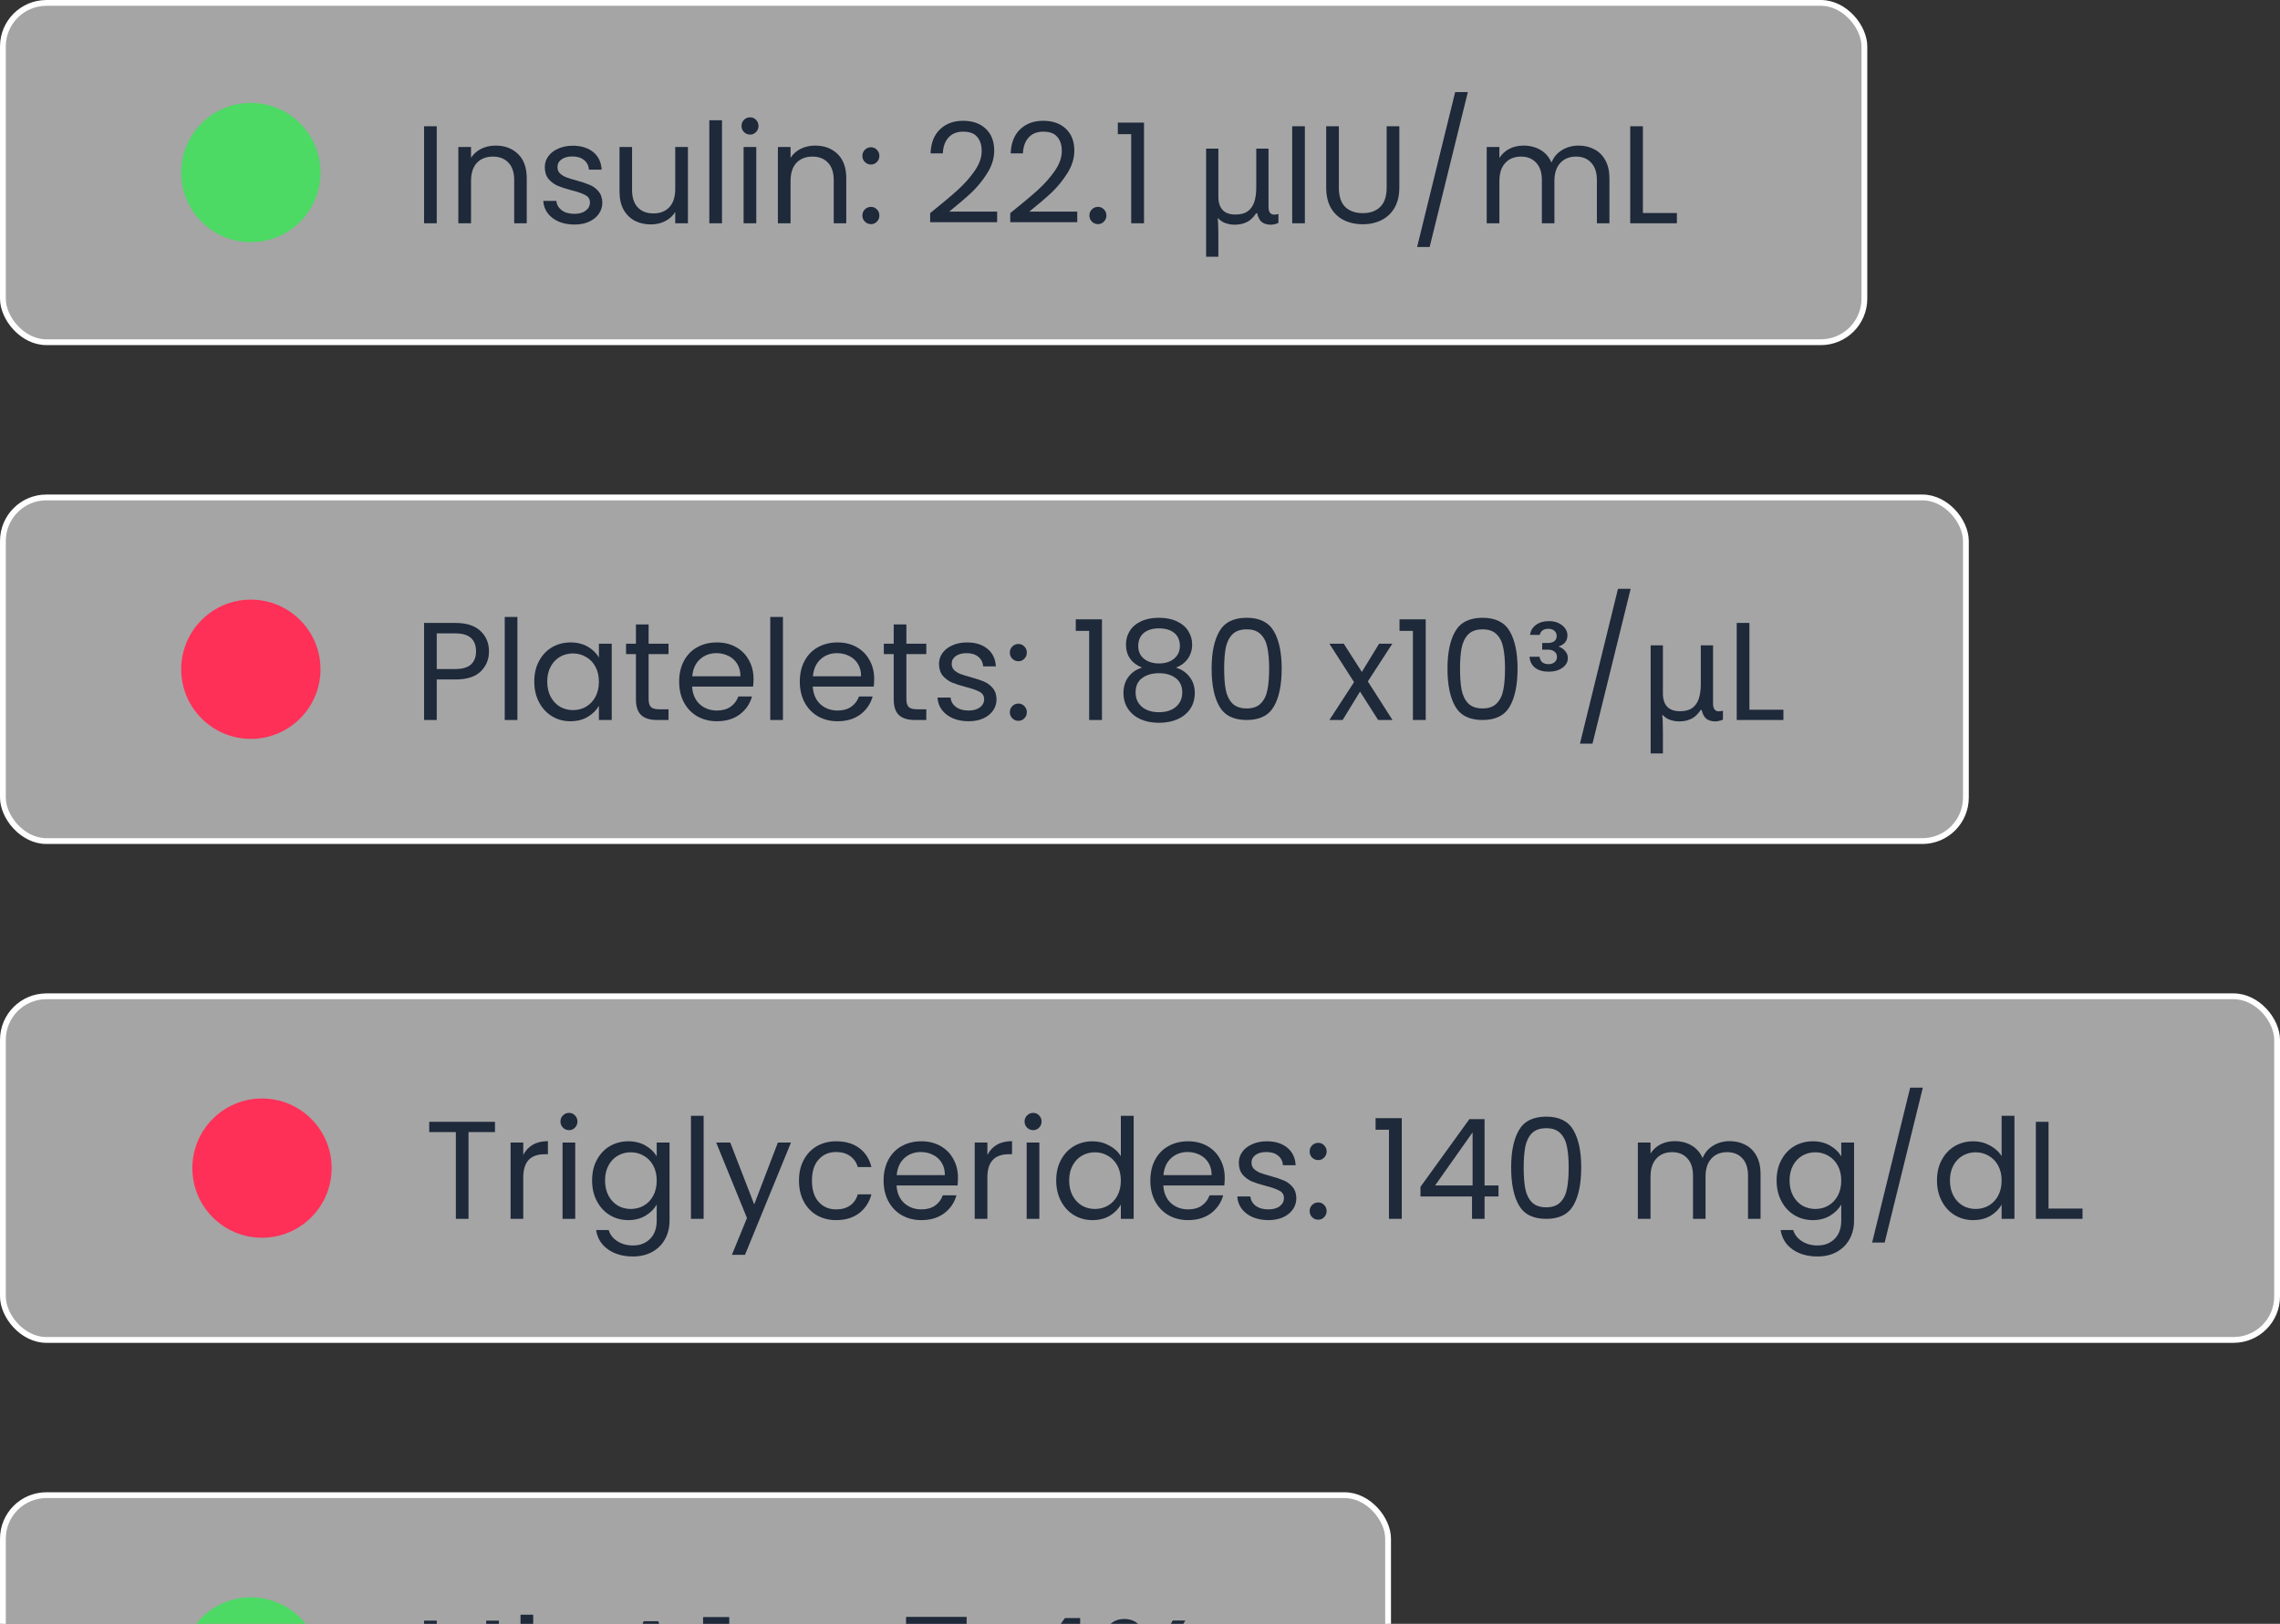<svg width="292" height="208" viewBox="0 0 292 208" fill="none" xmlns="http://www.w3.org/2000/svg">
<rect x="0" y="0" width="292" height="208" fill="#333333" stroke="none"/>
<rect x="0.372" y="0.372" width="238.4" height="43.462" rx="5.575" fill="white" fill-opacity="0.56"/>
<rect x="0.372" y="0.372" width="238.4" height="43.462" rx="5.575" stroke="white" stroke-width="0.743"/>
<circle cx="32.125" cy="22.103" r="8.92" fill="#4CD964"/>
<path d="M55.934 16.169V28.603H54.311V16.169H55.934ZM63.464 18.649C64.653 18.649 65.617 19.011 66.354 19.737C67.091 20.45 67.46 21.485 67.46 22.841V28.603H65.854V23.073C65.854 22.098 65.611 21.354 65.123 20.843C64.635 20.32 63.969 20.058 63.125 20.058C62.269 20.058 61.585 20.326 61.074 20.861C60.574 21.396 60.324 22.175 60.324 23.198V28.603H58.701V18.827H60.324V20.218C60.645 19.719 61.08 19.332 61.627 19.059C62.185 18.785 62.798 18.649 63.464 18.649ZM73.573 28.764C72.823 28.764 72.151 28.639 71.557 28.389C70.962 28.127 70.492 27.77 70.147 27.319C69.802 26.855 69.612 26.325 69.576 25.731H71.253C71.301 26.218 71.527 26.617 71.931 26.926C72.347 27.235 72.889 27.39 73.555 27.39C74.173 27.39 74.661 27.253 75.017 26.98C75.374 26.706 75.553 26.361 75.553 25.945C75.553 25.517 75.362 25.202 74.982 24.999C74.601 24.785 74.013 24.577 73.216 24.375C72.49 24.185 71.896 23.994 71.432 23.804C70.98 23.602 70.587 23.311 70.254 22.93C69.933 22.538 69.773 22.026 69.773 21.396C69.773 20.896 69.921 20.439 70.219 20.022C70.516 19.606 70.938 19.279 71.485 19.041C72.032 18.791 72.657 18.666 73.358 18.666C74.441 18.666 75.315 18.94 75.981 19.487C76.647 20.034 77.004 20.783 77.051 21.735H75.428C75.392 21.224 75.184 20.813 74.803 20.504C74.435 20.195 73.935 20.04 73.305 20.04C72.722 20.04 72.258 20.165 71.913 20.415C71.569 20.665 71.396 20.992 71.396 21.396C71.396 21.717 71.497 21.985 71.699 22.199C71.913 22.401 72.175 22.567 72.484 22.698C72.805 22.817 73.245 22.954 73.804 23.108C74.506 23.299 75.077 23.489 75.517 23.679C75.957 23.858 76.332 24.131 76.641 24.5C76.962 24.869 77.128 25.35 77.14 25.945C77.14 26.48 76.992 26.962 76.694 27.39C76.397 27.818 75.975 28.157 75.428 28.407C74.893 28.645 74.274 28.764 73.573 28.764ZM88.102 18.827V28.603H86.478V27.158C86.169 27.657 85.735 28.05 85.176 28.335C84.629 28.609 84.022 28.746 83.356 28.746C82.595 28.746 81.912 28.591 81.305 28.282C80.698 27.961 80.217 27.485 79.86 26.855C79.515 26.224 79.343 25.457 79.343 24.553V18.827H80.948V24.339C80.948 25.303 81.192 26.046 81.68 26.569C82.167 27.081 82.833 27.336 83.678 27.336C84.546 27.336 85.23 27.069 85.729 26.534C86.229 25.998 86.478 25.219 86.478 24.197V18.827H88.102ZM92.466 15.402V28.603H90.843V15.402H92.466ZM96.071 17.239C95.762 17.239 95.5 17.132 95.286 16.918C95.072 16.704 94.965 16.443 94.965 16.133C94.965 15.824 95.072 15.562 95.286 15.348C95.5 15.134 95.762 15.027 96.071 15.027C96.368 15.027 96.618 15.134 96.82 15.348C97.034 15.562 97.142 15.824 97.142 16.133C97.142 16.443 97.034 16.704 96.82 16.918C96.618 17.132 96.368 17.239 96.071 17.239ZM96.856 18.827V28.603H95.233V18.827H96.856ZM104.386 18.649C105.575 18.649 106.538 19.011 107.276 19.737C108.013 20.45 108.382 21.485 108.382 22.841V28.603H106.776V23.073C106.776 22.098 106.533 21.354 106.045 20.843C105.557 20.32 104.891 20.058 104.047 20.058C103.191 20.058 102.507 20.326 101.995 20.861C101.496 21.396 101.246 22.175 101.246 23.198V28.603H99.623V18.827H101.246V20.218C101.567 19.719 102.001 19.332 102.548 19.059C103.107 18.785 103.72 18.649 104.386 18.649ZM111.551 28.71C111.242 28.71 110.98 28.603 110.766 28.389C110.552 28.175 110.445 27.913 110.445 27.604C110.445 27.295 110.552 27.033 110.766 26.819C110.98 26.605 111.242 26.498 111.551 26.498C111.848 26.498 112.098 26.605 112.3 26.819C112.514 27.033 112.621 27.295 112.621 27.604C112.621 27.913 112.514 28.175 112.3 28.389C112.098 28.603 111.848 28.71 111.551 28.71ZM111.551 21.075C111.242 21.075 110.98 20.968 110.766 20.754C110.552 20.54 110.445 20.278 110.445 19.969C110.445 19.66 110.552 19.398 110.766 19.184C110.98 18.97 111.242 18.863 111.551 18.863C111.848 18.863 112.098 18.97 112.3 19.184C112.514 19.398 112.621 19.66 112.621 19.969C112.621 20.278 112.514 20.54 112.3 20.754C112.098 20.968 111.848 21.075 111.551 21.075ZM119.124 27.301C120.634 26.088 121.817 25.095 122.673 24.322C123.53 23.537 124.249 22.722 124.832 21.878C125.427 21.021 125.724 20.183 125.724 19.362C125.724 18.589 125.534 17.983 125.153 17.543C124.784 17.091 124.184 16.865 123.351 16.865C122.543 16.865 121.912 17.12 121.46 17.632C121.02 18.131 120.783 18.803 120.747 19.648H119.177C119.225 18.316 119.629 17.287 120.39 16.561C121.151 15.836 122.132 15.473 123.334 15.473C124.558 15.473 125.528 15.812 126.241 16.49C126.967 17.168 127.329 18.102 127.329 19.291C127.329 20.278 127.032 21.241 126.438 22.181C125.855 23.108 125.189 23.929 124.44 24.643C123.69 25.344 122.733 26.165 121.567 27.104H127.704V28.46H119.124V27.301ZM129.384 27.301C130.895 26.088 132.078 25.095 132.934 24.322C133.791 23.537 134.51 22.722 135.093 21.878C135.688 21.021 135.985 20.183 135.985 19.362C135.985 18.589 135.795 17.983 135.414 17.543C135.045 17.091 134.445 16.865 133.612 16.865C132.804 16.865 132.173 17.12 131.721 17.632C131.281 18.131 131.044 18.803 131.008 19.648H129.438C129.486 18.316 129.89 17.287 130.651 16.561C131.412 15.836 132.393 15.473 133.594 15.473C134.819 15.473 135.789 15.812 136.502 16.49C137.228 17.168 137.59 18.102 137.59 19.291C137.59 20.278 137.293 21.241 136.698 22.181C136.116 23.108 135.45 23.929 134.701 24.643C133.951 25.344 132.994 26.165 131.828 27.104H137.965V28.46H129.384V27.301ZM140.627 28.71C140.317 28.71 140.056 28.603 139.842 28.389C139.628 28.175 139.521 27.913 139.521 27.604C139.521 27.295 139.628 27.033 139.842 26.819C140.056 26.605 140.317 26.498 140.627 26.498C140.924 26.498 141.174 26.605 141.376 26.819C141.59 27.033 141.697 27.295 141.697 27.604C141.697 27.913 141.59 28.175 141.376 28.389C141.174 28.603 140.924 28.71 140.627 28.71ZM143.159 17.186V15.705H146.513V28.603H144.872V17.186H143.159ZM154.467 32.884V19.041H156.037V25.213C156.037 25.951 156.222 26.516 156.59 26.908C156.959 27.289 157.5 27.479 158.214 27.479C158.868 27.479 159.385 27.348 159.766 27.087C160.158 26.813 160.444 26.421 160.622 25.909C160.8 25.386 160.89 24.756 160.89 24.018V19.041H162.459V26.498C162.459 26.867 162.531 27.128 162.673 27.283C162.816 27.425 162.989 27.497 163.191 27.497C163.286 27.497 163.387 27.485 163.494 27.461C163.601 27.437 163.678 27.42 163.726 27.408V28.549C163.667 28.585 163.583 28.621 163.476 28.656C163.369 28.692 163.25 28.722 163.119 28.746C162.989 28.769 162.858 28.781 162.727 28.781C162.287 28.781 161.918 28.674 161.621 28.46C161.336 28.246 161.127 27.866 160.997 27.319H160.872C160.67 27.628 160.438 27.895 160.176 28.121C159.926 28.335 159.629 28.496 159.284 28.603C158.951 28.722 158.559 28.781 158.107 28.781C157.797 28.781 157.512 28.746 157.25 28.674C157.001 28.615 156.769 28.526 156.555 28.407C156.352 28.276 156.174 28.133 156.019 27.979H155.948C155.972 28.121 155.99 28.3 156.002 28.514C156.014 28.716 156.019 28.948 156.019 29.209C156.031 29.483 156.037 29.78 156.037 30.101V32.884H154.467ZM167.115 16.169V28.603H165.492V16.169H167.115ZM171.469 16.169V24.036C171.469 25.142 171.737 25.963 172.272 26.498C172.819 27.033 173.574 27.301 174.538 27.301C175.489 27.301 176.232 27.033 176.768 26.498C177.315 25.963 177.588 25.142 177.588 24.036V16.169H179.212V24.018C179.212 25.053 179.003 25.927 178.587 26.641C178.171 27.342 177.606 27.866 176.892 28.21C176.191 28.555 175.4 28.728 174.52 28.728C173.64 28.728 172.843 28.555 172.129 28.21C171.428 27.866 170.869 27.342 170.453 26.641C170.048 25.927 169.846 25.053 169.846 24.018V16.169H171.469ZM187.985 11.799L183.097 31.636H181.491L186.362 11.799H187.985ZM202.16 18.649C202.921 18.649 203.599 18.809 204.193 19.13C204.788 19.44 205.258 19.909 205.603 20.54C205.947 21.17 206.12 21.937 206.12 22.841V28.603H204.514V23.073C204.514 22.098 204.271 21.354 203.783 20.843C203.307 20.32 202.659 20.058 201.838 20.058C200.994 20.058 200.322 20.331 199.823 20.879C199.323 21.414 199.073 22.193 199.073 23.215V28.603H197.468V23.073C197.468 22.098 197.224 21.354 196.737 20.843C196.261 20.32 195.613 20.058 194.792 20.058C193.948 20.058 193.276 20.331 192.776 20.879C192.277 21.414 192.027 22.193 192.027 23.215V28.603H190.404V18.827H192.027V20.236C192.348 19.725 192.776 19.332 193.311 19.059C193.858 18.785 194.459 18.649 195.113 18.649C195.934 18.649 196.659 18.833 197.29 19.202C197.92 19.57 198.39 20.111 198.699 20.825C198.972 20.135 199.424 19.6 200.055 19.22C200.685 18.839 201.387 18.649 202.16 18.649ZM210.406 27.283H214.759V28.603H208.783V16.169H210.406V27.283Z" fill="#1E293A"/>
<rect x="0.372" y="63.717" width="251.4" height="44.018" rx="5.575" fill="white" fill-opacity="0.56"/>
<rect x="0.372" y="63.717" width="251.4" height="44.018" rx="5.575" stroke="white" stroke-width="0.743"/>
<circle cx="32.125" cy="85.726" r="8.92" fill="#FF3058"/>
<path d="M62.624 83.431C62.624 84.466 62.267 85.328 61.554 86.018C60.852 86.696 59.776 87.035 58.325 87.035H55.934V92.226H54.311V79.792H58.325C59.728 79.792 60.793 80.131 61.518 80.809C62.255 81.487 62.624 82.361 62.624 83.431ZM58.325 85.697C59.229 85.697 59.895 85.501 60.323 85.108C60.751 84.716 60.965 84.157 60.965 83.431C60.965 81.897 60.085 81.13 58.325 81.13H55.934V85.697H58.325ZM66.265 79.025V92.226H64.642V79.025H66.265ZM68.425 87.302C68.425 86.303 68.627 85.429 69.032 84.68C69.436 83.919 69.989 83.33 70.691 82.914C71.404 82.498 72.195 82.29 73.064 82.29C73.92 82.29 74.663 82.474 75.293 82.843C75.924 83.211 76.393 83.675 76.703 84.234V82.45H78.344V92.226H76.703V90.406C76.382 90.977 75.9 91.453 75.258 91.833C74.627 92.202 73.89 92.386 73.046 92.386C72.177 92.386 71.393 92.172 70.691 91.744C69.989 91.316 69.436 90.716 69.032 89.942C68.627 89.169 68.425 88.289 68.425 87.302ZM76.703 87.32C76.703 86.583 76.554 85.941 76.257 85.394C75.959 84.846 75.555 84.43 75.044 84.145C74.544 83.847 73.991 83.699 73.385 83.699C72.778 83.699 72.225 83.841 71.726 84.127C71.226 84.412 70.828 84.829 70.53 85.376C70.233 85.923 70.084 86.565 70.084 87.302C70.084 88.052 70.233 88.706 70.53 89.264C70.828 89.812 71.226 90.234 71.726 90.531C72.225 90.817 72.778 90.959 73.385 90.959C73.991 90.959 74.544 90.817 75.044 90.531C75.555 90.234 75.959 89.812 76.257 89.264C76.554 88.706 76.703 88.057 76.703 87.32ZM83.067 83.788V89.55C83.067 90.026 83.168 90.365 83.371 90.567C83.573 90.757 83.924 90.852 84.423 90.852H85.618V92.226H84.156C83.252 92.226 82.574 92.018 82.122 91.602C81.67 91.185 81.444 90.501 81.444 89.55V83.788H80.177V82.45H81.444V79.988H83.067V82.45H85.618V83.788H83.067ZM96.505 86.963C96.505 87.272 96.487 87.6 96.451 87.944H88.638C88.697 88.908 89.024 89.663 89.619 90.21C90.225 90.745 90.957 91.013 91.813 91.013C92.515 91.013 93.097 90.852 93.561 90.531C94.037 90.198 94.37 89.758 94.56 89.211H96.308C96.047 90.15 95.524 90.918 94.739 91.512C93.954 92.095 92.979 92.386 91.813 92.386C90.885 92.386 90.053 92.178 89.316 91.762C88.59 91.346 88.019 90.757 87.603 89.996C87.187 89.223 86.979 88.331 86.979 87.32C86.979 86.309 87.181 85.423 87.585 84.662C87.99 83.901 88.555 83.318 89.28 82.914C90.017 82.498 90.862 82.29 91.813 82.29C92.741 82.29 93.561 82.492 94.275 82.896C94.988 83.3 95.535 83.859 95.916 84.573C96.308 85.275 96.505 86.071 96.505 86.963ZM94.828 86.624C94.828 86.006 94.691 85.477 94.418 85.037C94.144 84.585 93.769 84.246 93.294 84.02C92.83 83.782 92.313 83.663 91.742 83.663C90.921 83.663 90.219 83.925 89.637 84.448C89.066 84.971 88.739 85.697 88.656 86.624H94.828ZM100.271 79.025V92.226H98.647V79.025H100.271ZM111.957 86.963C111.957 87.272 111.939 87.6 111.904 87.944H104.09C104.15 88.908 104.477 89.663 105.071 90.21C105.678 90.745 106.409 91.013 107.265 91.013C107.967 91.013 108.55 90.852 109.014 90.531C109.489 90.198 109.822 89.758 110.013 89.211H111.761C111.499 90.15 110.976 90.918 110.191 91.512C109.406 92.095 108.431 92.386 107.265 92.386C106.338 92.386 105.505 92.178 104.768 91.762C104.043 91.346 103.472 90.757 103.055 89.996C102.639 89.223 102.431 88.331 102.431 87.32C102.431 86.309 102.633 85.423 103.038 84.662C103.442 83.901 104.007 83.318 104.732 82.914C105.47 82.498 106.314 82.29 107.265 82.29C108.193 82.29 109.014 82.492 109.727 82.896C110.441 83.3 110.988 83.859 111.368 84.573C111.761 85.275 111.957 86.071 111.957 86.963ZM110.28 86.624C110.28 86.006 110.144 85.477 109.87 85.037C109.596 84.585 109.222 84.246 108.746 84.02C108.282 83.782 107.765 83.663 107.194 83.663C106.374 83.663 105.672 83.925 105.089 84.448C104.518 84.971 104.191 85.697 104.108 86.624H110.28ZM116.08 83.788V89.55C116.08 90.026 116.181 90.365 116.383 90.567C116.586 90.757 116.936 90.852 117.436 90.852H118.631V92.226H117.168C116.264 92.226 115.587 92.018 115.135 91.602C114.683 91.185 114.457 90.501 114.457 89.55V83.788H113.19V82.45H114.457V79.988H116.08V82.45H118.631V83.788H116.08ZM124.059 92.386C123.31 92.386 122.638 92.261 122.043 92.012C121.448 91.75 120.979 91.393 120.634 90.941C120.289 90.478 120.098 89.948 120.063 89.354H121.74C121.787 89.841 122.013 90.24 122.418 90.549C122.834 90.858 123.375 91.013 124.041 91.013C124.659 91.013 125.147 90.876 125.504 90.603C125.861 90.329 126.039 89.984 126.039 89.568C126.039 89.14 125.849 88.825 125.468 88.622C125.087 88.408 124.499 88.2 123.702 87.998C122.977 87.808 122.382 87.617 121.918 87.427C121.466 87.225 121.074 86.934 120.741 86.553C120.42 86.16 120.259 85.649 120.259 85.019C120.259 84.519 120.408 84.061 120.705 83.645C121.002 83.229 121.425 82.902 121.972 82.664C122.519 82.414 123.143 82.29 123.845 82.29C124.927 82.29 125.801 82.563 126.467 83.11C127.133 83.657 127.49 84.406 127.537 85.358H125.914C125.878 84.846 125.67 84.436 125.29 84.127C124.921 83.818 124.421 83.663 123.791 83.663C123.208 83.663 122.745 83.788 122.4 84.038C122.055 84.287 121.882 84.615 121.882 85.019C121.882 85.34 121.983 85.608 122.186 85.822C122.4 86.024 122.661 86.19 122.971 86.321C123.292 86.44 123.732 86.577 124.291 86.731C124.992 86.922 125.563 87.112 126.003 87.302C126.443 87.481 126.818 87.754 127.127 88.123C127.448 88.492 127.615 88.973 127.627 89.568C127.627 90.103 127.478 90.585 127.181 91.013C126.883 91.441 126.461 91.78 125.914 92.03C125.379 92.267 124.76 92.386 124.059 92.386ZM130.436 92.333C130.126 92.333 129.865 92.226 129.651 92.012C129.437 91.798 129.33 91.536 129.33 91.227C129.33 90.918 129.437 90.656 129.651 90.442C129.865 90.228 130.126 90.121 130.436 90.121C130.733 90.121 130.983 90.228 131.185 90.442C131.399 90.656 131.506 90.918 131.506 91.227C131.506 91.536 131.399 91.798 131.185 92.012C130.983 92.226 130.733 92.333 130.436 92.333ZM130.436 84.698C130.126 84.698 129.865 84.591 129.651 84.377C129.437 84.163 129.33 83.901 129.33 83.592C129.33 83.282 129.437 83.021 129.651 82.807C129.865 82.593 130.126 82.486 130.436 82.486C130.733 82.486 130.983 82.593 131.185 82.807C131.399 83.021 131.506 83.282 131.506 83.592C131.506 83.901 131.399 84.163 131.185 84.377C130.983 84.591 130.733 84.698 130.436 84.698ZM137.776 80.809V79.328H141.13V92.226H139.489V80.809H137.776ZM146.273 85.518C145.607 85.257 145.096 84.876 144.739 84.377C144.382 83.877 144.204 83.271 144.204 82.557C144.204 81.915 144.364 81.338 144.685 80.827C145.007 80.303 145.482 79.893 146.113 79.596C146.755 79.287 147.528 79.132 148.432 79.132C149.336 79.132 150.103 79.287 150.733 79.596C151.375 79.893 151.857 80.303 152.178 80.827C152.511 81.338 152.677 81.915 152.677 82.557C152.677 83.247 152.493 83.853 152.124 84.377C151.756 84.888 151.25 85.269 150.608 85.518C151.345 85.744 151.928 86.143 152.356 86.713C152.796 87.272 153.016 87.95 153.016 88.747C153.016 89.52 152.826 90.198 152.446 90.781C152.065 91.352 151.524 91.798 150.822 92.119C150.132 92.428 149.336 92.583 148.432 92.583C147.528 92.583 146.731 92.428 146.041 92.119C145.363 91.798 144.834 91.352 144.454 90.781C144.073 90.198 143.883 89.52 143.883 88.747C143.883 87.95 144.097 87.267 144.525 86.696C144.953 86.125 145.536 85.732 146.273 85.518ZM151.108 82.753C151.108 82.028 150.87 81.469 150.394 81.076C149.918 80.684 149.264 80.488 148.432 80.488C147.611 80.488 146.963 80.684 146.487 81.076C146.012 81.469 145.774 82.034 145.774 82.771C145.774 83.437 146.017 83.972 146.505 84.377C147.005 84.781 147.647 84.983 148.432 84.983C149.229 84.983 149.871 84.781 150.358 84.377C150.858 83.96 151.108 83.419 151.108 82.753ZM148.432 86.232C147.552 86.232 146.832 86.44 146.273 86.856C145.714 87.261 145.435 87.873 145.435 88.694C145.435 89.455 145.702 90.067 146.237 90.531C146.785 90.995 147.516 91.227 148.432 91.227C149.347 91.227 150.073 90.995 150.608 90.531C151.143 90.067 151.411 89.455 151.411 88.694C151.411 87.897 151.137 87.29 150.59 86.874C150.043 86.446 149.324 86.232 148.432 86.232ZM155.172 85.643C155.172 83.598 155.505 82.004 156.171 80.862C156.837 79.709 158.003 79.132 159.668 79.132C161.321 79.132 162.48 79.709 163.146 80.862C163.812 82.004 164.145 83.598 164.145 85.643C164.145 87.724 163.812 89.342 163.146 90.495C162.48 91.649 161.321 92.226 159.668 92.226C158.003 92.226 156.837 91.649 156.171 90.495C155.505 89.342 155.172 87.724 155.172 85.643ZM162.54 85.643C162.54 84.609 162.469 83.734 162.326 83.021C162.195 82.295 161.916 81.713 161.487 81.273C161.071 80.833 160.465 80.613 159.668 80.613C158.859 80.613 158.241 80.833 157.813 81.273C157.396 81.713 157.117 82.295 156.974 83.021C156.843 83.734 156.778 84.609 156.778 85.643C156.778 86.713 156.843 87.612 156.974 88.337C157.117 89.062 157.396 89.645 157.813 90.085C158.241 90.525 158.859 90.745 159.668 90.745C160.465 90.745 161.071 90.525 161.487 90.085C161.916 89.645 162.195 89.062 162.326 88.337C162.469 87.612 162.54 86.713 162.54 85.643ZM176.5 92.226L174.18 88.587L171.951 92.226H170.256L173.413 87.374L170.256 82.45H172.093L174.412 86.071L176.624 82.45H178.319L175.179 87.284L178.337 92.226H176.5ZM179.238 80.809V79.328H182.592V92.226H180.951V80.809H179.238ZM185.38 85.643C185.38 83.598 185.713 82.004 186.379 80.862C187.045 79.709 188.211 79.132 189.876 79.132C191.529 79.132 192.688 79.709 193.354 80.862C194.02 82.004 194.353 83.598 194.353 85.643C194.353 87.724 194.02 89.342 193.354 90.495C192.688 91.649 191.529 92.226 189.876 92.226C188.211 92.226 187.045 91.649 186.379 90.495C185.713 89.342 185.38 87.724 185.38 85.643ZM192.748 85.643C192.748 84.609 192.677 83.734 192.534 83.021C192.403 82.295 192.124 81.713 191.695 81.273C191.279 80.833 190.673 80.613 189.876 80.613C189.067 80.613 188.449 80.833 188.021 81.273C187.604 81.713 187.325 82.295 187.182 83.021C187.051 83.734 186.986 84.609 186.986 85.643C186.986 86.713 187.051 87.612 187.182 88.337C187.325 89.062 187.604 89.645 188.021 90.085C188.449 90.525 189.067 90.745 189.876 90.745C190.673 90.745 191.279 90.525 191.695 90.085C192.124 89.645 192.403 89.062 192.534 88.337C192.677 87.612 192.748 86.713 192.748 85.643ZM195.958 81.326C196.017 80.803 196.261 80.381 196.689 80.06C197.129 79.727 197.694 79.56 198.384 79.56C199.05 79.56 199.609 79.739 200.061 80.095C200.513 80.452 200.739 80.886 200.739 81.397C200.739 81.754 200.637 82.052 200.435 82.29C200.233 82.527 199.966 82.694 199.633 82.789V82.825C199.966 82.944 200.239 83.134 200.453 83.395C200.679 83.645 200.792 83.948 200.792 84.305C200.792 84.793 200.56 85.203 200.096 85.536C199.644 85.869 199.056 86.036 198.33 86.036C197.617 86.036 197.04 85.869 196.6 85.536C196.172 85.203 195.934 84.733 195.886 84.127H197.171C197.218 84.448 197.337 84.686 197.528 84.84C197.73 84.995 197.991 85.072 198.312 85.072C198.645 85.072 198.907 84.989 199.097 84.823C199.3 84.656 199.401 84.43 199.401 84.145C199.401 83.859 199.294 83.633 199.08 83.467C198.877 83.3 198.61 83.217 198.277 83.217H197.51V82.361H198.241C198.586 82.361 198.86 82.284 199.062 82.129C199.264 81.974 199.365 81.754 199.365 81.469C199.365 81.195 199.27 80.975 199.08 80.809C198.889 80.63 198.628 80.541 198.295 80.541C197.985 80.541 197.736 80.613 197.545 80.755C197.367 80.898 197.248 81.088 197.189 81.326H195.958ZM208.838 75.421L203.95 95.258H202.345L207.215 75.421H208.838ZM211.4 96.507V82.664H212.969V88.836C212.969 89.574 213.154 90.139 213.522 90.531C213.891 90.912 214.432 91.102 215.146 91.102C215.8 91.102 216.317 90.971 216.698 90.71C217.09 90.436 217.376 90.043 217.554 89.532C217.732 89.009 217.822 88.379 217.822 87.641V82.664H219.391V90.121C219.391 90.49 219.463 90.751 219.606 90.906C219.748 91.048 219.921 91.12 220.123 91.12C220.218 91.12 220.319 91.108 220.426 91.084C220.533 91.06 220.61 91.043 220.658 91.031V92.172C220.599 92.208 220.515 92.244 220.408 92.279C220.301 92.315 220.182 92.345 220.051 92.368C219.921 92.392 219.79 92.404 219.659 92.404C219.219 92.404 218.85 92.297 218.553 92.083C218.268 91.869 218.059 91.489 217.929 90.941H217.804C217.602 91.251 217.37 91.518 217.108 91.744C216.858 91.958 216.561 92.119 216.216 92.226C215.883 92.345 215.491 92.404 215.039 92.404C214.729 92.404 214.444 92.368 214.182 92.297C213.933 92.238 213.701 92.148 213.487 92.03C213.285 91.899 213.106 91.756 212.952 91.602H212.88C212.904 91.744 212.922 91.923 212.934 92.137C212.946 92.339 212.952 92.571 212.952 92.832C212.963 93.106 212.969 93.403 212.969 93.724V96.507H211.4ZM224.047 90.906H228.4V92.226H222.424V79.792H224.047V90.906Z" fill="#1E293A"/>
<rect x="0.372" y="127.617" width="291.257" height="44.018" rx="5.575" fill="white" fill-opacity="0.56"/>
<rect x="0.372" y="127.617" width="291.257" height="44.018" rx="5.575" stroke="white" stroke-width="0.743"/>
<circle cx="33.554" cy="149.626" r="8.92" fill="#FF3058"/>
<path d="M63.392 143.693V145.013H60.003V156.126H58.38V145.013H54.972V143.693H63.392ZM67.014 147.938C67.3 147.379 67.704 146.945 68.227 146.636C68.762 146.327 69.41 146.172 70.172 146.172V147.849H69.743C67.924 147.849 67.014 148.836 67.014 150.81V156.126H65.391V146.351H67.014V147.938ZM72.884 144.763C72.575 144.763 72.313 144.656 72.099 144.442C71.885 144.228 71.778 143.966 71.778 143.657C71.778 143.348 71.885 143.086 72.099 142.872C72.313 142.658 72.575 142.551 72.884 142.551C73.181 142.551 73.431 142.658 73.633 142.872C73.847 143.086 73.954 143.348 73.954 143.657C73.954 143.966 73.847 144.228 73.633 144.442C73.431 144.656 73.181 144.763 72.884 144.763ZM73.669 146.351V156.126H72.046V146.351H73.669ZM80.467 146.19C81.312 146.19 82.049 146.374 82.679 146.743C83.322 147.112 83.797 147.576 84.106 148.135V146.351H85.748V156.341C85.748 157.232 85.557 158.023 85.177 158.713C84.796 159.415 84.249 159.962 83.536 160.354C82.834 160.747 82.013 160.943 81.074 160.943C79.79 160.943 78.719 160.64 77.863 160.033C77.007 159.427 76.501 158.6 76.347 157.554H77.952C78.13 158.148 78.499 158.624 79.058 158.981C79.617 159.349 80.289 159.534 81.074 159.534C81.966 159.534 82.691 159.254 83.25 158.695C83.821 158.136 84.106 157.351 84.106 156.341V154.289C83.785 154.86 83.31 155.336 82.679 155.716C82.049 156.097 81.312 156.287 80.467 156.287C79.599 156.287 78.808 156.073 78.095 155.645C77.393 155.217 76.84 154.616 76.436 153.843C76.031 153.07 75.829 152.19 75.829 151.203C75.829 150.204 76.031 149.33 76.436 148.581C76.84 147.819 77.393 147.231 78.095 146.814C78.808 146.398 79.599 146.19 80.467 146.19ZM84.106 151.221C84.106 150.483 83.958 149.841 83.66 149.294C83.363 148.747 82.959 148.331 82.448 148.045C81.948 147.748 81.395 147.599 80.788 147.599C80.182 147.599 79.629 147.742 79.129 148.028C78.63 148.313 78.231 148.729 77.934 149.276C77.637 149.823 77.488 150.466 77.488 151.203C77.488 151.952 77.637 152.606 77.934 153.165C78.231 153.712 78.63 154.134 79.129 154.432C79.629 154.717 80.182 154.86 80.788 154.86C81.395 154.86 81.948 154.717 82.448 154.432C82.959 154.134 83.363 153.712 83.66 153.165C83.958 152.606 84.106 151.958 84.106 151.221ZM90.114 142.926V156.126H88.491V142.926H90.114ZM101.301 146.351L95.414 160.729H93.737L95.664 156.019L91.722 146.351H93.523L96.592 154.271L99.624 146.351H101.301ZM102.327 151.221C102.327 150.21 102.529 149.33 102.933 148.581C103.337 147.819 103.896 147.231 104.61 146.814C105.335 146.398 106.162 146.19 107.09 146.19C108.291 146.19 109.278 146.481 110.051 147.064C110.836 147.647 111.353 148.456 111.603 149.49H109.855C109.688 148.896 109.361 148.426 108.873 148.081C108.398 147.736 107.803 147.564 107.09 147.564C106.162 147.564 105.413 147.885 104.842 148.527C104.271 149.157 103.986 150.055 103.986 151.221C103.986 152.398 104.271 153.308 104.842 153.95C105.413 154.592 106.162 154.913 107.09 154.913C107.803 154.913 108.398 154.747 108.873 154.414C109.349 154.081 109.676 153.605 109.855 152.987H111.603C111.341 153.986 110.818 154.789 110.033 155.395C109.248 155.99 108.267 156.287 107.09 156.287C106.162 156.287 105.335 156.079 104.61 155.663C103.896 155.246 103.337 154.658 102.933 153.897C102.529 153.135 102.327 152.243 102.327 151.221ZM122.688 150.864C122.688 151.173 122.671 151.5 122.635 151.845H114.821C114.881 152.808 115.208 153.564 115.803 154.111C116.409 154.646 117.14 154.913 117.997 154.913C118.698 154.913 119.281 154.753 119.745 154.432C120.221 154.099 120.554 153.659 120.744 153.112H122.492C122.231 154.051 121.707 154.818 120.922 155.413C120.137 155.996 119.162 156.287 117.997 156.287C117.069 156.287 116.237 156.079 115.499 155.663C114.774 155.246 114.203 154.658 113.787 153.897C113.37 153.124 113.162 152.232 113.162 151.221C113.162 150.21 113.365 149.324 113.769 148.563C114.173 147.802 114.738 147.219 115.464 146.814C116.201 146.398 117.045 146.19 117.997 146.19C118.924 146.19 119.745 146.392 120.459 146.797C121.172 147.201 121.719 147.76 122.1 148.473C122.492 149.175 122.688 149.972 122.688 150.864ZM121.012 150.525C121.012 149.907 120.875 149.377 120.601 148.937C120.328 148.485 119.953 148.146 119.477 147.92C119.014 147.683 118.496 147.564 117.925 147.564C117.105 147.564 116.403 147.825 115.82 148.349C115.25 148.872 114.922 149.597 114.839 150.525H121.012ZM126.455 147.938C126.74 147.379 127.144 146.945 127.668 146.636C128.203 146.327 128.851 146.172 129.612 146.172V147.849H129.184C127.364 147.849 126.455 148.836 126.455 150.81V156.126H124.831V146.351H126.455V147.938ZM132.324 144.763C132.015 144.763 131.754 144.656 131.54 144.442C131.325 144.228 131.218 143.966 131.218 143.657C131.218 143.348 131.325 143.086 131.54 142.872C131.754 142.658 132.015 142.551 132.324 142.551C132.622 142.551 132.872 142.658 133.074 142.872C133.288 143.086 133.395 143.348 133.395 143.657C133.395 143.966 133.288 144.228 133.074 144.442C132.872 144.656 132.622 144.763 132.324 144.763ZM133.109 146.351V156.126H131.486V146.351H133.109ZM135.27 151.203C135.27 150.204 135.472 149.33 135.876 148.581C136.28 147.819 136.834 147.231 137.535 146.814C138.249 146.398 139.046 146.19 139.926 146.19C140.687 146.19 141.394 146.368 142.048 146.725C142.703 147.07 143.202 147.528 143.547 148.099V142.926H145.188V156.126H143.547V154.289C143.226 154.872 142.75 155.353 142.12 155.734C141.49 156.103 140.752 156.287 139.908 156.287C139.04 156.287 138.249 156.073 137.535 155.645C136.834 155.217 136.28 154.616 135.876 153.843C135.472 153.07 135.27 152.19 135.27 151.203ZM143.547 151.221C143.547 150.483 143.398 149.841 143.101 149.294C142.804 148.747 142.399 148.331 141.888 148.045C141.388 147.748 140.835 147.599 140.229 147.599C139.622 147.599 139.069 147.742 138.57 148.028C138.07 148.313 137.672 148.729 137.375 149.276C137.077 149.823 136.929 150.466 136.929 151.203C136.929 151.952 137.077 152.606 137.375 153.165C137.672 153.712 138.07 154.134 138.57 154.432C139.069 154.717 139.622 154.86 140.229 154.86C140.835 154.86 141.388 154.717 141.888 154.432C142.399 154.134 142.804 153.712 143.101 153.165C143.398 152.606 143.547 151.958 143.547 151.221ZM156.851 150.864C156.851 151.173 156.833 151.5 156.797 151.845H148.984C149.043 152.808 149.37 153.564 149.965 154.111C150.572 154.646 151.303 154.913 152.159 154.913C152.861 154.913 153.444 154.753 153.908 154.432C154.383 154.099 154.716 153.659 154.907 153.112H156.655C156.393 154.051 155.87 154.818 155.085 155.413C154.3 155.996 153.325 156.287 152.159 156.287C151.232 156.287 150.399 156.079 149.662 155.663C148.936 155.246 148.366 154.658 147.949 153.897C147.533 153.124 147.325 152.232 147.325 151.221C147.325 150.21 147.527 149.324 147.931 148.563C148.336 147.802 148.901 147.219 149.626 146.814C150.364 146.398 151.208 146.19 152.159 146.19C153.087 146.19 153.908 146.392 154.621 146.797C155.335 147.201 155.882 147.76 156.262 148.473C156.655 149.175 156.851 149.972 156.851 150.864ZM155.174 150.525C155.174 149.907 155.037 149.377 154.764 148.937C154.49 148.485 154.116 148.146 153.64 147.92C153.176 147.683 152.659 147.564 152.088 147.564C151.267 147.564 150.566 147.825 149.983 148.349C149.412 148.872 149.085 149.597 149.002 150.525H155.174ZM162.455 156.287C161.705 156.287 161.033 156.162 160.439 155.912C159.844 155.651 159.374 155.294 159.029 154.842C158.685 154.378 158.494 153.849 158.459 153.254H160.135C160.183 153.742 160.409 154.14 160.813 154.45C161.23 154.759 161.771 154.913 162.437 154.913C163.055 154.913 163.543 154.777 163.9 154.503C164.256 154.23 164.435 153.885 164.435 153.468C164.435 153.04 164.244 152.725 163.864 152.523C163.483 152.309 162.895 152.101 162.098 151.899C161.372 151.708 160.778 151.518 160.314 151.328C159.862 151.126 159.469 150.834 159.137 150.454C158.815 150.061 158.655 149.55 158.655 148.919C158.655 148.42 158.804 147.962 159.101 147.546C159.398 147.13 159.82 146.803 160.367 146.565C160.914 146.315 161.539 146.19 162.241 146.19C163.323 146.19 164.197 146.464 164.863 147.011C165.529 147.558 165.886 148.307 165.933 149.258H164.31C164.274 148.747 164.066 148.337 163.685 148.028C163.317 147.718 162.817 147.564 162.187 147.564C161.604 147.564 161.14 147.689 160.796 147.938C160.451 148.188 160.278 148.515 160.278 148.919C160.278 149.241 160.379 149.508 160.581 149.722C160.796 149.924 161.057 150.091 161.366 150.222C161.687 150.341 162.128 150.477 162.686 150.632C163.388 150.822 163.959 151.013 164.399 151.203C164.839 151.381 165.214 151.655 165.523 152.023C165.844 152.392 166.01 152.874 166.022 153.468C166.022 154.004 165.874 154.485 165.576 154.913C165.279 155.342 164.857 155.68 164.31 155.93C163.775 156.168 163.156 156.287 162.455 156.287ZM168.831 156.233C168.522 156.233 168.26 156.126 168.046 155.912C167.832 155.698 167.725 155.437 167.725 155.127C167.725 154.818 167.832 154.557 168.046 154.343C168.26 154.128 168.522 154.021 168.831 154.021C169.129 154.021 169.378 154.128 169.581 154.343C169.795 154.557 169.902 154.818 169.902 155.127C169.902 155.437 169.795 155.698 169.581 155.912C169.378 156.126 169.129 156.233 168.831 156.233ZM168.831 148.598C168.522 148.598 168.26 148.491 168.046 148.277C167.832 148.063 167.725 147.802 167.725 147.492C167.725 147.183 167.832 146.921 168.046 146.707C168.26 146.493 168.522 146.386 168.831 146.386C169.129 146.386 169.378 146.493 169.581 146.707C169.795 146.921 169.902 147.183 169.902 147.492C169.902 147.802 169.795 148.063 169.581 148.277C169.378 148.491 169.129 148.598 168.831 148.598ZM176.172 144.709V143.229H179.526V156.126H177.885V144.709H176.172ZM181.922 153.254V152.023L188.183 143.354H190.128V151.845H191.912V153.254H190.128V156.126H188.522V153.254H181.922ZM188.594 145.048L183.795 151.845H188.594V145.048ZM193.533 149.544C193.533 147.498 193.866 145.905 194.532 144.763C195.198 143.609 196.364 143.033 198.029 143.033C199.682 143.033 200.841 143.609 201.507 144.763C202.173 145.905 202.506 147.498 202.506 149.544C202.506 151.625 202.173 153.242 201.507 154.396C200.841 155.55 199.682 156.126 198.029 156.126C196.364 156.126 195.198 155.55 194.532 154.396C193.866 153.242 193.533 151.625 193.533 149.544ZM200.901 149.544C200.901 148.509 200.83 147.635 200.687 146.921C200.556 146.196 200.277 145.613 199.848 145.173C199.432 144.733 198.826 144.513 198.029 144.513C197.22 144.513 196.602 144.733 196.174 145.173C195.757 145.613 195.478 146.196 195.335 146.921C195.204 147.635 195.139 148.509 195.139 149.544C195.139 150.614 195.204 151.512 195.335 152.238C195.478 152.963 195.757 153.546 196.174 153.986C196.602 154.426 197.22 154.646 198.029 154.646C198.826 154.646 199.432 154.426 199.848 153.986C200.277 153.546 200.556 152.963 200.687 152.238C200.83 151.512 200.901 150.614 200.901 149.544ZM221.515 146.172C222.276 146.172 222.954 146.333 223.548 146.654C224.143 146.963 224.613 147.433 224.957 148.063C225.302 148.694 225.475 149.461 225.475 150.364V156.126H223.869V150.596C223.869 149.621 223.625 148.878 223.138 148.366C222.662 147.843 222.014 147.582 221.193 147.582C220.349 147.582 219.677 147.855 219.178 148.402C218.678 148.937 218.428 149.716 218.428 150.739V156.126H216.823V150.596C216.823 149.621 216.579 148.878 216.091 148.366C215.616 147.843 214.968 147.582 214.147 147.582C213.303 147.582 212.631 147.855 212.131 148.402C211.632 148.937 211.382 149.716 211.382 150.739V156.126H209.759V146.351H211.382V147.76C211.703 147.249 212.131 146.856 212.666 146.583C213.213 146.309 213.814 146.172 214.468 146.172C215.289 146.172 216.014 146.357 216.644 146.725C217.275 147.094 217.745 147.635 218.054 148.349C218.327 147.659 218.779 147.124 219.41 146.743C220.04 146.363 220.741 146.172 221.515 146.172ZM232.169 146.19C233.014 146.19 233.751 146.374 234.381 146.743C235.024 147.112 235.499 147.576 235.809 148.135V146.351H237.45V156.341C237.45 157.232 237.259 158.023 236.879 158.713C236.498 159.415 235.951 159.962 235.238 160.354C234.536 160.747 233.715 160.943 232.776 160.943C231.491 160.943 230.421 160.64 229.565 160.033C228.709 159.427 228.203 158.6 228.048 157.554H229.654C229.832 158.148 230.201 158.624 230.76 158.981C231.319 159.349 231.991 159.534 232.776 159.534C233.668 159.534 234.393 159.254 234.952 158.695C235.523 158.136 235.809 157.351 235.809 156.341V154.289C235.487 154.86 235.012 155.336 234.381 155.716C233.751 156.097 233.014 156.287 232.169 156.287C231.301 156.287 230.51 156.073 229.797 155.645C229.095 155.217 228.542 154.616 228.138 153.843C227.733 153.07 227.531 152.19 227.531 151.203C227.531 150.204 227.733 149.33 228.138 148.581C228.542 147.819 229.095 147.231 229.797 146.814C230.51 146.398 231.301 146.19 232.169 146.19ZM235.809 151.221C235.809 150.483 235.66 149.841 235.363 149.294C235.065 148.747 234.661 148.331 234.149 148.045C233.65 147.748 233.097 147.599 232.49 147.599C231.884 147.599 231.331 147.742 230.831 148.028C230.332 148.313 229.933 148.729 229.636 149.276C229.339 149.823 229.19 150.466 229.19 151.203C229.19 151.952 229.339 152.606 229.636 153.165C229.933 153.712 230.332 154.134 230.831 154.432C231.331 154.717 231.884 154.86 232.49 154.86C233.097 154.86 233.65 154.717 234.149 154.432C234.661 154.134 235.065 153.712 235.363 153.165C235.66 152.606 235.809 151.958 235.809 151.221ZM246.258 139.322L241.37 159.159H239.765L244.635 139.322H246.258ZM248.071 151.203C248.071 150.204 248.273 149.33 248.677 148.581C249.081 147.819 249.634 147.231 250.336 146.814C251.05 146.398 251.846 146.19 252.727 146.19C253.488 146.19 254.195 146.368 254.849 146.725C255.503 147.07 256.003 147.528 256.348 148.099V142.926H257.989V156.126H256.348V154.289C256.027 154.872 255.551 155.353 254.921 155.734C254.29 156.103 253.553 156.287 252.709 156.287C251.841 156.287 251.05 156.073 250.336 155.645C249.634 155.217 249.081 154.616 248.677 153.843C248.273 153.07 248.071 152.19 248.071 151.203ZM256.348 151.221C256.348 150.483 256.199 149.841 255.902 149.294C255.605 148.747 255.2 148.331 254.689 148.045C254.189 147.748 253.636 147.599 253.03 147.599C252.423 147.599 251.87 147.742 251.371 148.028C250.871 148.313 250.473 148.729 250.176 149.276C249.878 149.823 249.73 150.466 249.73 151.203C249.73 151.952 249.878 152.606 250.176 153.165C250.473 153.712 250.871 154.134 251.371 154.432C251.87 154.717 252.423 154.86 253.03 154.86C253.636 154.86 254.189 154.717 254.689 154.432C255.2 154.134 255.605 153.712 255.902 153.165C256.199 152.606 256.348 151.958 256.348 151.221ZM262.356 154.806H266.708V156.126H260.732V143.693H262.356V154.806Z" fill="#1E293A"/>
<rect x="0.372" y="191.518" width="177.4" height="44.018" rx="5.575" fill="white" fill-opacity="0.56"/>
<rect x="0.372" y="191.518" width="177.4" height="44.018" rx="5.575" stroke="white" stroke-width="0.743"/>
<circle cx="32.125" cy="213.527" r="8.92" fill="#4CD964"/>
<path d="M63.891 207.593V220.027H62.267V214.39H55.934V220.027H54.311V207.593H55.934V213.052H62.267V207.593H63.891ZM68.286 212.071C68.619 211.488 69.106 211.013 69.749 210.644C70.391 210.275 71.122 210.091 71.943 210.091C72.823 210.091 73.614 210.299 74.316 210.715C75.017 211.131 75.57 211.72 75.975 212.481C76.379 213.231 76.581 214.105 76.581 215.104C76.581 216.091 76.379 216.971 75.975 217.744C75.57 218.517 75.011 219.117 74.298 219.546C73.596 219.974 72.811 220.188 71.943 220.188C71.099 220.188 70.355 220.003 69.713 219.635C69.083 219.266 68.607 218.796 68.286 218.225V220.027H66.663V206.826H68.286V212.071ZM74.922 215.104C74.922 214.366 74.773 213.724 74.476 213.177C74.179 212.63 73.774 212.214 73.263 211.928C72.764 211.643 72.211 211.5 71.604 211.5C71.009 211.5 70.456 211.649 69.945 211.946C69.445 212.232 69.041 212.654 68.732 213.213C68.435 213.76 68.286 214.396 68.286 215.121C68.286 215.859 68.435 216.507 68.732 217.066C69.041 217.613 69.445 218.035 69.945 218.333C70.456 218.618 71.009 218.761 71.604 218.761C72.211 218.761 72.764 218.618 73.263 218.333C73.774 218.035 74.179 217.613 74.476 217.066C74.773 216.507 74.922 215.853 74.922 215.104ZM86.068 217.262H80.644L79.646 220.027H77.933L82.428 207.665H84.302L88.779 220.027H87.067L86.068 217.262ZM85.604 215.942L83.356 209.663L81.108 215.942H85.604ZM90.043 208.61V207.13H93.396V220.027H91.755V208.61H90.043ZM95.846 215.121C95.846 214.111 96.048 213.231 96.453 212.481C96.857 211.72 97.416 211.131 98.129 210.715C98.855 210.299 99.681 210.091 100.609 210.091C101.81 210.091 102.797 210.382 103.57 210.965C104.355 211.548 104.873 212.356 105.122 213.391H103.374C103.208 212.796 102.881 212.327 102.393 211.982C101.917 211.637 101.323 211.464 100.609 211.464C99.681 211.464 98.932 211.786 98.361 212.428C97.79 213.058 97.505 213.956 97.505 215.121C97.505 216.299 97.79 217.209 98.361 217.851C98.932 218.493 99.681 218.814 100.609 218.814C101.323 218.814 101.917 218.648 102.393 218.315C102.869 217.982 103.196 217.506 103.374 216.888H105.122C104.861 217.887 104.337 218.689 103.552 219.296C102.768 219.89 101.786 220.188 100.609 220.188C99.681 220.188 98.855 219.98 98.129 219.563C97.416 219.147 96.857 218.558 96.453 217.797C96.048 217.036 95.846 216.144 95.846 215.121ZM107.806 220.134C107.496 220.134 107.235 220.027 107.021 219.813C106.807 219.599 106.7 219.337 106.7 219.028C106.7 218.719 106.807 218.457 107.021 218.243C107.235 218.029 107.496 217.922 107.806 217.922C108.103 217.922 108.353 218.029 108.555 218.243C108.769 218.457 108.876 218.719 108.876 219.028C108.876 219.337 108.769 219.599 108.555 219.813C108.353 220.027 108.103 220.134 107.806 220.134ZM107.806 212.499C107.496 212.499 107.235 212.392 107.021 212.178C106.807 211.964 106.7 211.702 106.7 211.393C106.7 211.084 106.807 210.822 107.021 210.608C107.235 210.394 107.496 210.287 107.806 210.287C108.103 210.287 108.353 210.394 108.555 210.608C108.769 210.822 108.876 211.084 108.876 211.393C108.876 211.702 108.769 211.964 108.555 212.178C108.353 212.392 108.103 212.499 107.806 212.499ZM123.798 208.539H117.537V212.606C117.81 212.226 118.215 211.916 118.75 211.679C119.285 211.429 119.862 211.304 120.48 211.304C121.467 211.304 122.27 211.512 122.888 211.928C123.507 212.333 123.947 212.862 124.209 213.516C124.482 214.158 124.619 214.842 124.619 215.567C124.619 216.424 124.458 217.191 124.137 217.869C123.816 218.547 123.323 219.082 122.657 219.474C122.002 219.867 121.188 220.063 120.213 220.063C118.964 220.063 117.953 219.742 117.18 219.1C116.407 218.457 115.937 217.601 115.771 216.531H117.358C117.513 217.209 117.84 217.738 118.34 218.118C118.839 218.499 119.469 218.689 120.23 218.689C121.17 218.689 121.878 218.41 122.353 217.851C122.829 217.28 123.067 216.531 123.067 215.603C123.067 214.675 122.829 213.962 122.353 213.462C121.878 212.951 121.176 212.695 120.248 212.695C119.618 212.695 119.065 212.85 118.589 213.159C118.125 213.456 117.787 213.867 117.572 214.39H116.038V207.112H123.798V208.539ZM127.561 220.134C127.252 220.134 126.99 220.027 126.776 219.813C126.562 219.599 126.455 219.337 126.455 219.028C126.455 218.719 126.562 218.457 126.776 218.243C126.99 218.029 127.252 217.922 127.561 217.922C127.858 217.922 128.108 218.029 128.31 218.243C128.524 218.457 128.631 218.719 128.631 219.028C128.631 219.337 128.524 219.599 128.31 219.813C128.108 220.027 127.858 220.134 127.561 220.134ZM130.129 217.155V215.924L136.391 207.254H138.335V215.746H140.119V217.155H138.335V220.027H136.73V217.155H130.129ZM136.801 208.949L132.002 215.746H136.801V208.949ZM141.384 210.037C141.384 209.229 141.628 208.586 142.115 208.111C142.603 207.623 143.227 207.379 143.989 207.379C144.75 207.379 145.374 207.623 145.862 208.111C146.349 208.586 146.593 209.229 146.593 210.037C146.593 210.858 146.349 211.512 145.862 212C145.374 212.475 144.75 212.713 143.989 212.713C143.227 212.713 142.603 212.475 142.115 212C141.628 211.512 141.384 210.858 141.384 210.037ZM151.802 207.576L144.577 220.027H142.972L150.197 207.576H151.802ZM143.989 208.378C143.584 208.378 143.263 208.521 143.025 208.806C142.799 209.08 142.686 209.49 142.686 210.037C142.686 210.584 142.799 211.001 143.025 211.286C143.263 211.571 143.584 211.714 143.989 211.714C144.393 211.714 144.714 211.571 144.952 211.286C145.19 210.989 145.309 210.573 145.309 210.037C145.309 209.49 145.19 209.08 144.952 208.806C144.714 208.521 144.393 208.378 143.989 208.378ZM148.216 217.565C148.216 216.745 148.46 216.097 148.948 215.621C149.435 215.133 150.06 214.89 150.821 214.89C151.582 214.89 152.2 215.133 152.676 215.621C153.164 216.097 153.408 216.745 153.408 217.565C153.408 218.374 153.164 219.022 152.676 219.51C152.2 219.997 151.582 220.241 150.821 220.241C150.06 220.241 149.435 220.003 148.948 219.528C148.46 219.04 148.216 218.386 148.216 217.565ZM150.803 215.906C150.399 215.906 150.078 216.049 149.84 216.335C149.602 216.608 149.483 217.018 149.483 217.565C149.483 218.101 149.602 218.511 149.84 218.796C150.078 219.07 150.399 219.207 150.803 219.207C151.207 219.207 151.529 219.07 151.766 218.796C152.004 218.511 152.123 218.101 152.123 217.565C152.123 217.018 152.004 216.608 151.766 216.335C151.529 216.049 151.207 215.906 150.803 215.906Z" fill="#1E293A"/>
</svg>
